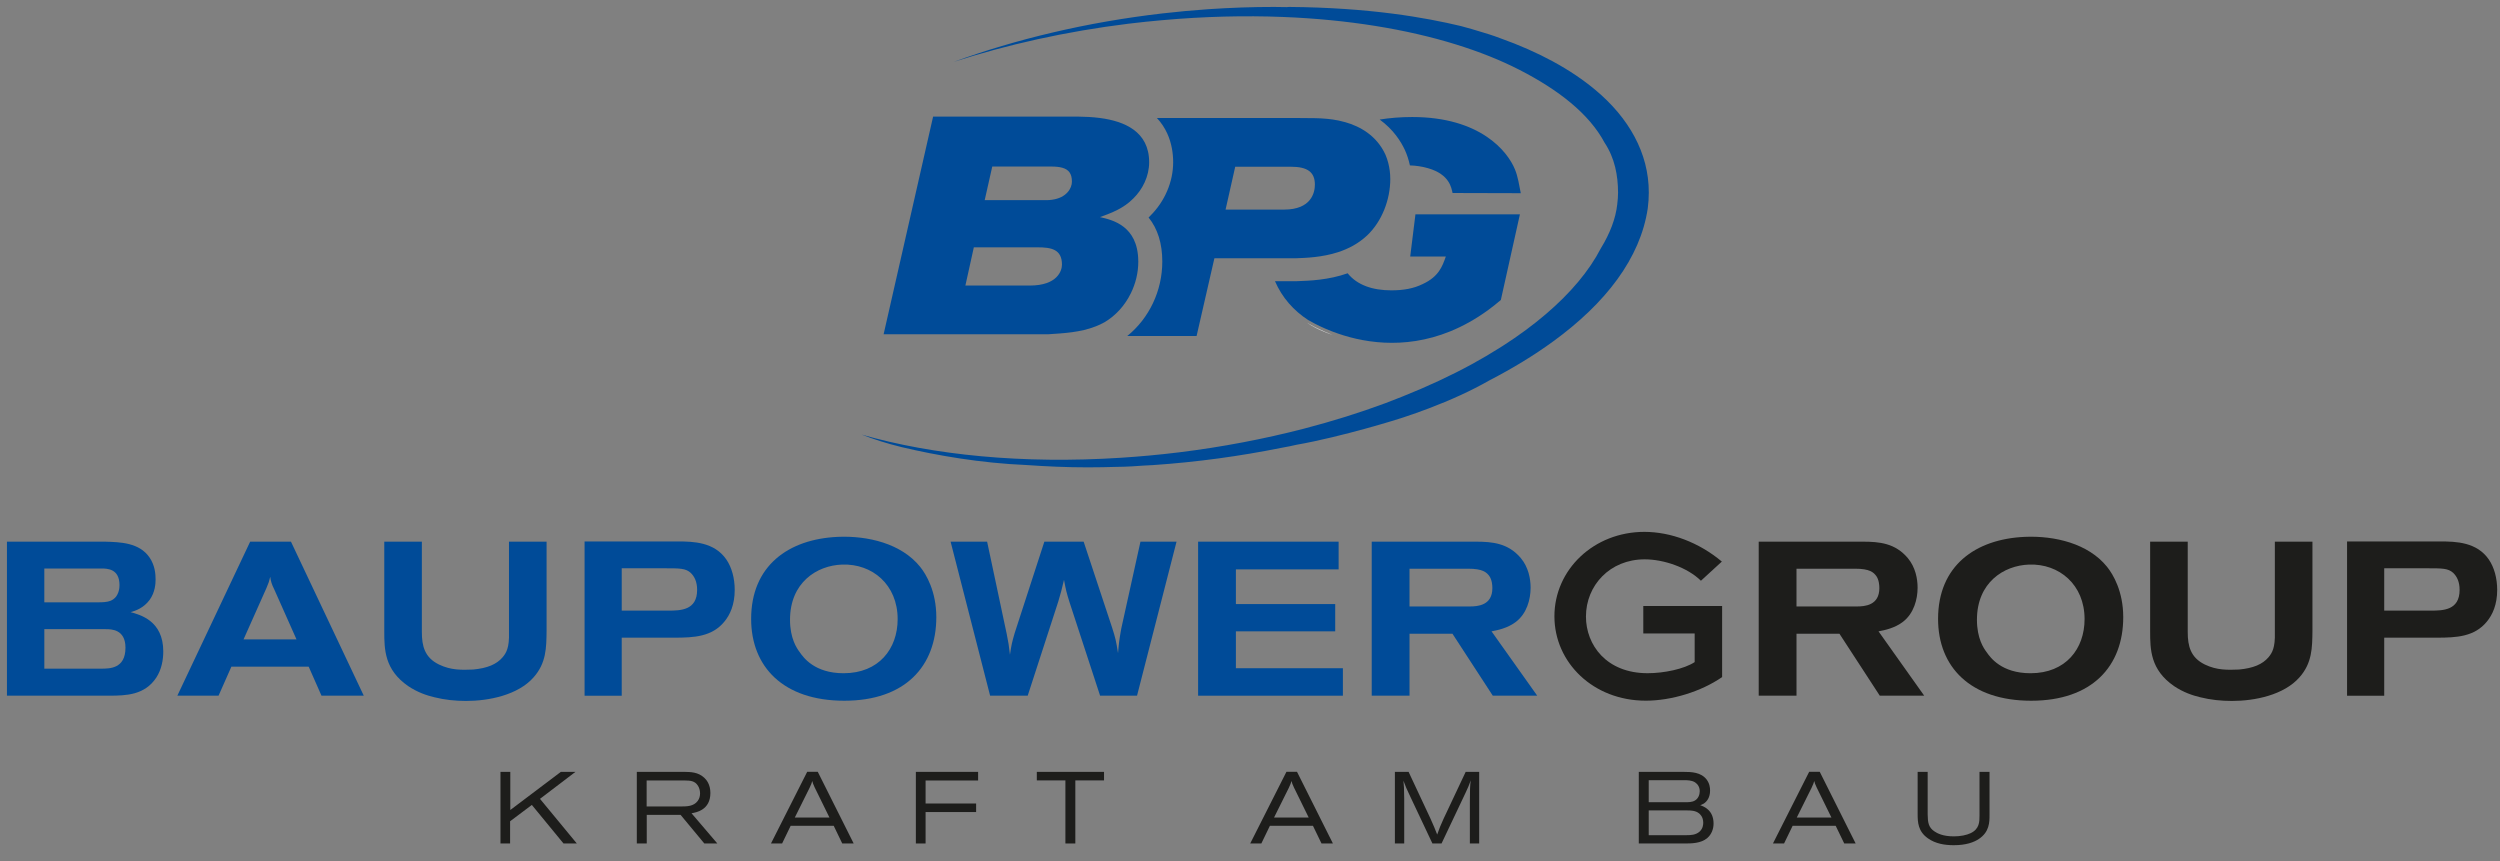 <?xml version="1.0" encoding="UTF-8"?>
<svg id="uuid-4851113e-8e1b-4406-b8b3-f055077bbf73" data-name="Ebene 1" xmlns="http://www.w3.org/2000/svg" xmlns:xlink="http://www.w3.org/1999/xlink" viewBox="0 0 255.118 87.874">
  <rect x="0" y="0" width="255.118" height="87.874" fill="#808080" stroke="none"/>
  <defs>
    <style>
      .uuid-89d41bb3-744e-495c-9af1-2246369eaf0b {
        clip-path: url(#uuid-78b74323-8ec9-4b2b-bad5-0302b657f8bd);
      }

      .uuid-6696b1e9-76e2-46fb-9a12-1d829bda0361 {
        fill: none;
      }

      .uuid-6696b1e9-76e2-46fb-9a12-1d829bda0361, .uuid-dd5cd3e1-7da5-4b40-abe2-62ec7f932bcc, .uuid-654ba3d8-becb-4b37-983c-f3ed74d0eb8e, .uuid-2ee6d548-3c66-4c76-bcbe-51563f13f644 {
        stroke-width: 0px;
      }

      .uuid-31e5860c-6ada-455a-9b3f-773a4d5981cb {
        clip-path: url(#uuid-b4cd2905-f920-4301-b1aa-e5fb943db6c3);
      }

      .uuid-550362a6-d435-4287-9eba-06db2006bdb6 {
        clip-path: url(#uuid-7400bbdb-cef6-495d-acb6-f2f93c847a2b);
      }

      .uuid-d00c3cdf-4c61-48f1-b245-1c9a7304d90e {
        clip-path: url(#uuid-8c2c30fd-ed2c-4866-bbed-bbc9245b9792);
      }

      .uuid-dd5cd3e1-7da5-4b40-abe2-62ec7f932bcc {
        fill: #1d1d1b;
      }

      .uuid-654ba3d8-becb-4b37-983c-f3ed74d0eb8e {
        fill: #fff;
      }

      .uuid-2ee6d548-3c66-4c76-bcbe-51563f13f644 {
        fill: #004b98;
      }
    </style>
    <clipPath id="uuid-7400bbdb-cef6-495d-acb6-f2f93c847a2b">
      <rect class="uuid-6696b1e9-76e2-46fb-9a12-1d829bda0361" y="0" width="255.118" height="87.874"/>
    </clipPath>
    <clipPath id="uuid-78b74323-8ec9-4b2b-bad5-0302b657f8bd">
      <rect class="uuid-6696b1e9-76e2-46fb-9a12-1d829bda0361" y="0" width="255.118" height="87.874"/>
    </clipPath>
    <clipPath id="uuid-8c2c30fd-ed2c-4866-bbed-bbc9245b9792">
      <rect class="uuid-6696b1e9-76e2-46fb-9a12-1d829bda0361" y="0" width="255.118" height="87.874"/>
    </clipPath>
    <clipPath id="uuid-b4cd2905-f920-4301-b1aa-e5fb943db6c3">
      <rect class="uuid-6696b1e9-76e2-46fb-9a12-1d829bda0361" y="0" width="255.118" height="87.874"/>
    </clipPath>
  </defs>
  <g class="uuid-550362a6-d435-4287-9eba-06db2006bdb6">
    <path class="uuid-2ee6d548-3c66-4c76-bcbe-51563f13f644" d="m4.523,68.234h5.775c.871,0,2.506.023,2.506-2.138,0-1.892-1.459-1.892-2.027-1.892h-6.254v4.03Zm0-6.769h5.513c.459,0,.893-.022,1.243-.155.915-.379.915-1.425.915-1.603,0-1.67-1.242-1.693-1.853-1.693h-5.818v3.451Zm-3.814-6.19h9.982c1.59.044,3.53.09,4.576,1.626.545.801.61,1.67.61,2.226,0,.423-.044,1.314-.61,2.093-.631.847-1.46,1.114-1.94,1.247.959.268,3.335.868,3.335,4.009,0,.912-.197,1.869-.698,2.649-1.199,1.848-3.181,1.848-4.685,1.869H.709v-15.719Z"/>
    <path class="uuid-2ee6d548-3c66-4c76-bcbe-51563f13f644" d="m27.97,60.107c-.11-.201-.196-.423-.262-.624-.065-.201-.108-.401-.131-.623-.064.2-.108.378-.152.556-.087.201-.152.402-.239.601l-2.333,5.233h5.405l-2.288-5.143Zm-2.441-4.832h4.163l7.431,15.719h-4.315l-1.307-2.961h-7.889l-1.309,2.961h-4.206l7.432-15.719Z"/>
    <path class="uuid-2ee6d548-3c66-4c76-bcbe-51563f13f644" d="m39.214,55.275h3.836v9.241c0,1.402.283,2.582,1.743,3.295,1.243.602,2.353.557,3.488.513,1.46-.134,2.396-.536,3.007-1.247.37-.446.698-.958.653-2.54v-9.262h3.836v9.128c-.021,1.671-.021,3.253-1.329,4.722-1.591,1.804-4.555,2.405-6.886,2.405-1.091,0-2.18-.112-3.248-.379-.741-.178-1.7-.49-2.659-1.136-2.419-1.67-2.441-3.74-2.441-5.612v-9.128Z"/>
    <path class="uuid-2ee6d548-3c66-4c76-bcbe-51563f13f644" d="m63.446,62.311h4.752c1.241,0,2.942-.021,2.942-2.115,0-.846-.284-1.38-.654-1.737-.523-.467-1.09-.467-2.703-.467h-4.337v4.319Zm-3.791-7.058h9.501c1.635,0,3.749.067,4.97,1.848.544.801.849,1.892.849,3.095,0,1.514-.479,2.538-1.045,3.228-1.265,1.559-3.117,1.649-5.101,1.649h-5.383v5.922h-3.791v-15.742Z"/>
    <path class="uuid-2ee6d548-3c66-4c76-bcbe-51563f13f644" d="m80.619,63.247c0,1.915.698,2.917.981,3.294.371.536,1.504,2.161,4.489,2.161,3.595,0,5.514-2.494,5.514-5.522,0-3.518-2.593-5.677-5.667-5.566-2.571.088-5.317,1.825-5.317,5.633m13.272-5.411c.633.779,1.657,2.517,1.657,5.143,0,5.011-3.183,8.529-9.393,8.529-6.212,0-9.503-3.452-9.503-8.351,0-5.409,3.793-8.148,8.848-8.372,3.031-.132,6.474.669,8.391,3.051"/>
    <path class="uuid-2ee6d548-3c66-4c76-bcbe-51563f13f644" d="m97.006,55.275h3.727l2.004,9.441c.175.869.219,1.136.327,2.093.154-1.025.197-1.224.481-2.205l3.029-9.329h4.009l2.898,8.751c.35,1.09.415,1.381.612,2.628.086-1.069.129-1.381.326-2.494l1.962-8.885h3.682l-4.032,15.719h-3.769l-3.117-9.529c-.327-1.047-.371-1.247-.567-2.294-.238,1.047-.305,1.247-.588,2.227l-3.116,9.596h-3.836l-4.032-15.719Z"/>
  </g>
  <polygon class="uuid-2ee6d548-3c66-4c76-bcbe-51563f13f644" points="122.263 55.275 136.603 55.275 136.603 58.104 126.12 58.104 126.12 61.643 136.254 61.643 136.254 64.427 126.12 64.427 126.12 68.19 137.038 68.19 137.038 70.994 122.263 70.994 122.263 55.275"/>
  <g class="uuid-89d41bb3-744e-495c-9af1-2246369eaf0b">
    <path class="uuid-2ee6d548-3c66-4c76-bcbe-51563f13f644" d="m143.837,61.888h6.146c.828,0,2.309-.111,2.309-1.871,0-.312-.043-.846-.305-1.224-.283-.379-.653-.758-2.179-.758h-5.971v3.853Zm-3.858-6.613h10.591c1.744,0,3.336.155,4.62,1.67.785.935,1.004,2.115,1.004,3.028,0,1.203-.393,2.628-1.483,3.473-.828.647-1.895.869-2.505.981l4.663,6.567h-4.534l-4.117-6.323h-4.381v6.323h-3.858v-15.719Z"/>
    <path class="uuid-dd5cd3e1-7da5-4b40-abe2-62ec7f932bcc" d="m183.328,61.888h6.146c.828,0,2.309-.111,2.309-1.871,0-.312-.043-.846-.305-1.224-.283-.379-.653-.758-2.179-.758h-5.971v3.853Zm-3.858-6.613h10.592c1.743,0,3.335.155,4.619,1.67.786.935,1.004,2.115,1.004,3.028,0,1.203-.393,2.628-1.483,3.473-.828.647-1.895.869-2.505.981l4.663,6.567h-4.534l-4.117-6.323h-4.381v6.323h-3.858v-15.719Z"/>
    <path class="uuid-dd5cd3e1-7da5-4b40-abe2-62ec7f932bcc" d="m201.741,63.247c0,1.915.697,2.917.981,3.294.371.536,1.504,2.161,4.489,2.161,3.595,0,5.514-2.494,5.514-5.522,0-3.518-2.594-5.677-5.667-5.566-2.571.088-5.317,1.825-5.317,5.633m13.272-5.411c.631.779,1.657,2.517,1.657,5.143,0,5.011-3.183,8.529-9.394,8.529s-9.502-3.452-9.502-8.351c0-5.409,3.792-8.148,8.848-8.372,3.029-.132,6.472.669,8.391,3.051"/>
    <path class="uuid-dd5cd3e1-7da5-4b40-abe2-62ec7f932bcc" d="m219.416,55.275h3.836v9.241c0,1.402.284,2.582,1.743,3.295,1.243.602,2.355.557,3.488.513,1.46-.134,2.397-.536,3.007-1.247.37-.446.698-.958.653-2.54v-9.262h3.836v9.128c-.021,1.671-.021,3.253-1.329,4.722-1.592,1.804-4.555,2.405-6.886,2.405-1.09,0-2.181-.112-3.248-.379-.742-.178-1.7-.49-2.659-1.136-2.419-1.67-2.441-3.74-2.441-5.612v-9.128Z"/>
    <path class="uuid-dd5cd3e1-7da5-4b40-abe2-62ec7f932bcc" d="m243.303,62.311h4.75c1.243,0,2.943-.021,2.943-2.115,0-.846-.283-1.38-.654-1.737-.524-.467-1.09-.467-2.703-.467h-4.336v4.319Zm-3.793-7.058h9.503c1.633,0,3.748.067,4.968,1.848.545.801.85,1.892.85,3.095,0,1.514-.479,2.538-1.046,3.228-1.264,1.559-3.116,1.649-5.1,1.649h-5.382v5.922h-3.793v-15.742Z"/>
  </g>
  <polygon class="uuid-dd5cd3e1-7da5-4b40-abe2-62ec7f932bcc" points="51.072 78.767 52.075 78.767 52.075 82.658 57.232 78.767 58.722 78.767 55.104 81.52 58.862 86.075 57.505 86.075 54.273 82.141 52.054 83.808 52.054 86.075 51.072 86.075 51.072 78.767"/>
  <g class="uuid-d00c3cdf-4c61-48f1-b245-1c9a7304d90e">
    <path class="uuid-dd5cd3e1-7da5-4b40-abe2-62ec7f932bcc" d="m65.988,79.647v2.65h3.536c.557,0,1.266-.011,1.671-.559.182-.238.244-.517.244-.776,0-.28-.072-.559-.213-.776-.323-.529-.841-.529-1.307-.539h-3.931Zm-1.003-.88h4.864c.627.011,1.387.02,2.005.589.233.207.639.685.639,1.564,0,1.748-1.45,1.987-1.925,2.07l2.634,3.085h-1.327l-2.422-2.919h-3.455v2.919h-1.013v-7.308Z"/>
    <path class="uuid-dd5cd3e1-7da5-4b40-abe2-62ec7f932bcc" d="m83.134,80.351c-.051-.125-.111-.248-.162-.372-.031-.094-.061-.187-.082-.28-.029.093-.06.197-.1.301-.052.134-.112.258-.173.393l-1.509,3.033h3.535l-1.509-3.075Zm-.76-1.594h1.075l3.666,7.318h-1.165l-.87-1.801h-4.397l-.871,1.801h-1.136l3.698-7.318Z"/>
  </g>
  <polygon class="uuid-dd5cd3e1-7da5-4b40-abe2-62ec7f932bcc" points="93.461 78.767 99.813 78.767 99.813 79.647 94.453 79.647 94.453 81.996 99.611 81.996 99.611 82.867 94.453 82.867 94.453 86.075 93.461 86.075 93.461 78.767"/>
  <polygon class="uuid-dd5cd3e1-7da5-4b40-abe2-62ec7f932bcc" points="105.804 78.767 112.663 78.767 112.663 79.637 109.735 79.637 109.735 86.075 108.722 86.075 108.722 79.637 105.804 79.637 105.804 78.767"/>
  <g class="uuid-31e5860c-6ada-455a-9b3f-773a4d5981cb">
    <path class="uuid-dd5cd3e1-7da5-4b40-abe2-62ec7f932bcc" d="m132.039,80.351c-.051-.125-.111-.248-.162-.372-.031-.094-.061-.187-.082-.28-.029.093-.06.197-.1.301-.05.134-.112.258-.173.393l-1.509,3.033h3.535l-1.509-3.075Zm-.76-1.594h1.075l3.666,7.318h-1.164l-.871-1.801h-4.397l-.871,1.801h-1.136l3.698-7.318Z"/>
    <path class="uuid-dd5cd3e1-7da5-4b40-abe2-62ec7f932bcc" d="m142.345,78.767h1.398l2.229,4.761c.355.788.415.942.689,1.636.243-.694.324-.88.648-1.604l2.259-4.793h1.378v7.308h-.951v-4.203c0-1.397.019-1.635.09-2.235-.203.569-.263.693-.536,1.282l-2.443,5.156h-.931l-2.239-4.742c-.395-.827-.496-1.055-.72-1.666.06.559.06.704.081,1.853v4.555h-.952v-7.308Z"/>
    <path class="uuid-dd5cd3e1-7da5-4b40-abe2-62ec7f932bcc" d="m168.247,82.701v2.526h3.88c.425,0,.912-.021,1.298-.352.374-.331.385-.765.385-.921,0-.612-.345-.879-.426-.953-.365-.29-.841-.3-1.257-.3h-3.88Zm0-3.085v2.247h3.738c.315,0,.68,0,.964-.165.353-.197.505-.601.505-.953,0-.435-.212-.725-.466-.9-.354-.229-.8-.229-1.174-.229h-3.567Zm-1.013-.848h4.589c.77,0,1.754.032,2.33.776.306.404.355.828.355,1.129,0,.714-.324,1.128-.649,1.335-.07.04-.333.165-.354.165.315.104,1.359.466,1.359,1.863,0,.57-.214,1.119-.639,1.481-.648.559-1.632.559-2.402.559h-4.589v-7.308Z"/>
    <path class="uuid-dd5cd3e1-7da5-4b40-abe2-62ec7f932bcc" d="m185.383,80.351c-.051-.125-.111-.248-.162-.372-.031-.094-.061-.187-.08-.28-.031.093-.062.197-.102.301-.05.134-.112.258-.173.393l-1.509,3.033h3.535l-1.509-3.075Zm-.76-1.594h1.075l3.666,7.318h-1.165l-.87-1.801h-4.397l-.872,1.801h-1.135l3.698-7.318Z"/>
    <path class="uuid-dd5cd3e1-7da5-4b40-abe2-62ec7f932bcc" d="m196.713,78.767v4.337c.01.849.091,1.345.709,1.749.264.177.83.496,1.966.496.689,0,1.297-.133,1.692-.319.922-.425.922-1.18.922-1.791v-4.472h1.023v4.389c0,.734,0,1.739-1.095,2.463-.495.331-1.296.632-2.552.632-.933,0-1.874-.156-2.645-.705-1.012-.713-1.043-1.656-1.043-2.484v-4.295h1.023Z"/>
    <path class="uuid-dd5cd3e1-7da5-4b40-abe2-62ec7f932bcc" d="m173.575,59.263c-1.386-1.362-3.801-2.184-5.742-2.184-3.551,0-5.991,2.665-5.991,5.839,0,2.891,2.08,5.781,6.296,5.781,1.664,0,3.717-.424,4.798-1.133v-2.92h-5.242v-2.804h8.044v7.252c-2.137,1.476-5.16,2.408-7.794,2.408-5.353,0-9.32-3.881-9.32-8.611,0-4.763,4.021-8.616,9.18-8.616,2.691,0,5.576,1.076,7.906,3.032l-2.135,1.956Z"/>
    <path class="uuid-2ee6d548-3c66-4c76-bcbe-51563f13f644" d="m143.379,15.339c.221.49.383,1.005.499,1.54.609.02,1.237.107,1.842.284,2.241.64,2.391,2.045,2.51,2.533l6.961.019c-.15-.762-.299-1.728-.597-2.431-.747-1.831-3.527-5.342-10.487-5.342-1.181,0-2.283.093-3.316.257,1.402,1.018,2.179,2.246,2.588,3.14"/>
    <path class="uuid-2ee6d548-3c66-4c76-bcbe-51563f13f644" d="m144.441,21.875l-.532,4.304h3.634c-.358,1.007-.716,2.045-2.36,2.808-.926.459-1.972.642-3.197.642-1.931,0-3.495-.543-4.462-1.741-1.964.693-3.885.76-5.136.804l-.123.001h-2.157c.73,1.682,1.902,3.001,3.375,3.957.402.235.986.547,1.722.869.255.111.524.222.814.332,2.795,1.061,7.161,1.923,11.982-.041,1.279-.522,2.591-1.238,3.914-2.209.412-.302.827-.637,1.242-.99l1.945-8.736h-10.661Z"/>
    <path class="uuid-654ba3d8-becb-4b37-983c-f3ed74d0eb8e" d="m135.15,33.832c-.76-.332-1.361-.653-1.777-.895.553.36,1.147.67,1.777.928v-.033Z"/>
    <path class="uuid-654ba3d8-becb-4b37-983c-f3ed74d0eb8e" d="m135.15,33.832v.033c.273.111.552.218.839.31-.299-.113-.576-.228-.839-.343"/>
    <path class="uuid-2ee6d548-3c66-4c76-bcbe-51563f13f644" d="m131.039,21.388h-5.973l.984-4.372h5.698c1.662,0,2.432.534,2.432,1.824,0,.817-.369,2.548-3.141,2.548m10.623-4.78c-.074-.281-.163-.558-.279-.82-.921-2.01-2.66-2.906-4.091-3.317-.966-.279-1.792-.339-2.126-.365-.974-.087-2.542-.066-13.193-.062v-.005h-3.916c.461.495.802,1.027,1.049,1.565.474,1.031.612,2.086.612,2.951,0,2.007-.855,4.004-2.348,5.479-.053.055-.107.107-.161.16.931,1.155,1.4,2.655,1.4,4.493,0,2.999-1.345,5.801-3.577,7.601h7.077l1.816-7.929h8.223c1.116-.038,2.763-.092,4.403-.627,1.032-.336,2.061-.863,2.953-1.7,1.507-1.417,2.37-3.65,2.37-5.758,0-.575-.074-1.135-.212-1.666"/>
    <path class="uuid-2ee6d548-3c66-4c76-bcbe-51563f13f644" d="m162.811,9.184c-2.54-2.127-5.816-3.891-9.69-5.275-.162-.065-.79-.303-1.871-.623-.707-.221-1.43-.431-2.174-.628-3.583-.857-9.262-1.884-17.528-1.95l-.247.018c-.431-.009-.865-.018-1.298-.018-2.174,0-4.408.075-6.693.23-1.559.107-3.1.251-4.626.425-.03.003-.058.006-.087.008v.001c-7.683.889-14.921,2.624-21.298,4.953,5.431-1.763,11.456-3.114,17.853-3.905,1.157-.143,2.304-.258,3.445-.36,4.266-.382,8.402-.484,12.333-.329,6.586.26,12.596,1.237,17.668,2.812,2.366.734,4.529,1.597,6.449,2.58,3.981,2.038,7.123,4.486,8.693,7.433,1.049,1.583,1.371,3.347,1.378,5.098,0,.379-.03.779-.083,1.194-.162,1.472-.749,2.982-1.674,4.495-1.201,2.319-3.113,4.581-5.614,6.716-1.301,1.112-2.76,2.188-4.366,3.22l-.383.241c-.887.557-1.811,1.104-2.779,1.634-2.171,1.185-4.549,2.29-7.09,3.305-.575.229-1.149.459-1.74.679-2.631.977-5.426,1.854-8.357,2.614-4.005,1.036-8.26,1.858-12.703,2.407-2.018.25-4.012.429-5.979.556-9.941.639-19.098-.257-26.431-2.369,1.217.472,2.55.909,4.109,1.286,3.527.837,8.017,1.627,12.727,1.824,2.023.142,4.091.236,6.236.236.988,0,1.993-.02,3.003-.05,0,0,.981.005,2.669-.128.331-.02.656-.029.989-.052,4.507-.306,8.898-.915,13.097-1.76.407-.068,1.432-.269,1.514-.306,4.705-.829,10.533-2.653,10.935-2.797.889-.294,1.766-.606,2.629-.933,2.19-.831,4.272-1.772,6.152-2.843l-.001-.001c2.38-1.227,4.555-2.554,6.494-3.964,5.385-3.916,8.919-8.503,9.676-13.59.07-.544.107-1.083.107-1.614.012-4.05-2.07-7.655-5.444-10.47"/>
    <path class="uuid-2ee6d548-3c66-4c76-bcbe-51563f13f644" d="m153.381,35.278c-.126.081-.256.162-.383.241"/>
    <path class="uuid-2ee6d548-3c66-4c76-bcbe-51563f13f644" d="m107.359,20.383c-.176.024-.357.043-.56.043h-6.313l.771-3.43h6.066c.436,0,.796.041,1.092.125.646.183.972.597.972,1.417,0,.675-.549,1.646-2.028,1.845m-2.284,8.757h-6.559l.862-3.901h6.497c1.387,0,2.496.189,2.496,1.762,0,.598-.432,2.139-3.296,2.139m7.176-6.985c1.201-.439,2.402-.88,3.417-1.917.924-.914,1.601-2.236,1.601-3.682,0-3.146-2.536-4.189-5.027-4.516-.74-.097-1.472-.13-2.136-.138-.096-.001-.195-.002-.289-.002h-14.596l-5.05,22.212h16.783c1.617-.105,3.317-.196,4.855-.804.307-.122.61-.255.903-.424,1.144-.673,2.081-1.712,2.692-2.963.474-.97.757-2.065.757-3.233,0-.031-.004-.057-.004-.086-.043-3.571-2.655-4.166-3.906-4.447"/>
  </g>
</svg>
